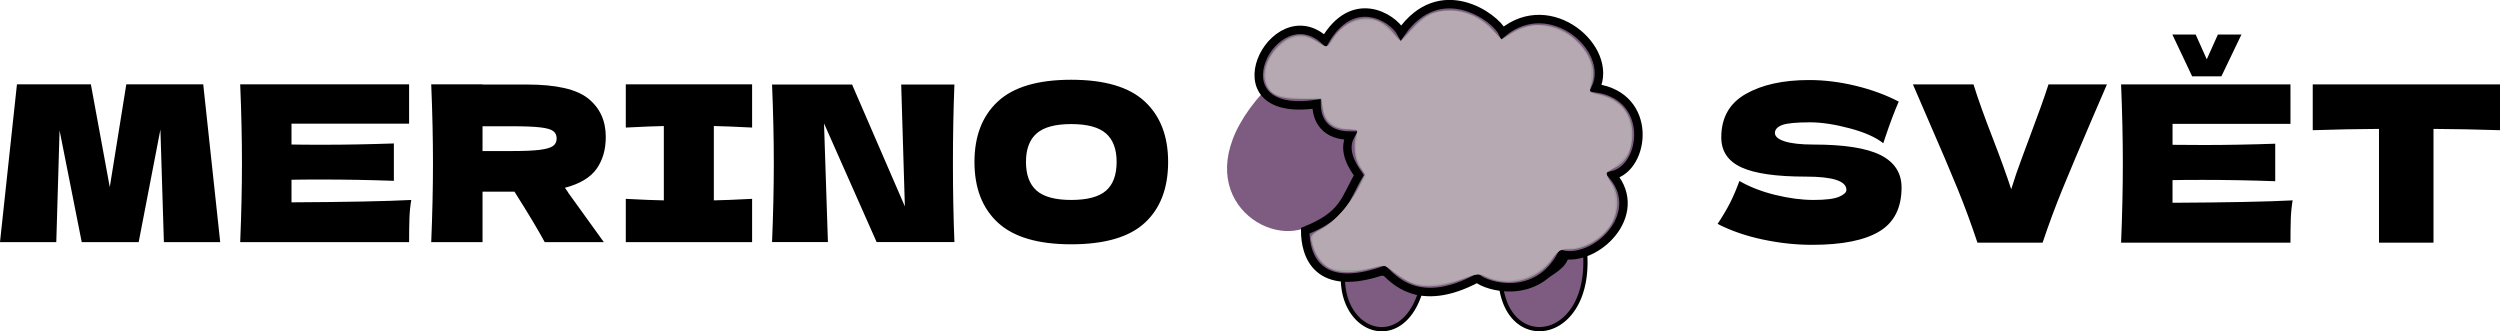 <?xml version="1.0" encoding="UTF-8" standalone="no"?>
<!-- Created with Inkscape (http://www.inkscape.org/) -->

<svg
   xmlns:dc="http://purl.org/dc/elements/1.1/"
   xmlns:cc="http://creativecommons.org/ns#"
   xmlns:rdf="http://www.w3.org/1999/02/22-rdf-syntax-ns#"
   xmlns:svg="http://www.w3.org/2000/svg"
   xmlns="http://www.w3.org/2000/svg"
   xmlns:sodipodi="http://sodipodi.sourceforge.net/DTD/sodipodi-0.dtd"
   xmlns:inkscape="http://www.inkscape.org/namespaces/inkscape"
   width="696.152mm"
   height="92.253mm"
   viewBox="0 0 696.152 92.253"
   version="1.1"
   id="svg965"
   inkscape:version="0.92.4 (5da689c313, 2019-01-14)"
   sodipodi:docname="LOGO SVG FINAL barevne.svg">
  <defs
     id="defs959" />
  <sodipodi:namedview
     id="base"
     pagecolor="#ffffff"
     bordercolor="#666666"
     borderopacity="1.0"
     inkscape:pageopacity="0.0"
     inkscape:pageshadow="2"
     inkscape:zoom="0.35"
     inkscape:cx="1174.7446"
     inkscape:cy="-180.74527"
     inkscape:document-units="mm"
     inkscape:current-layer="layer1"
     showgrid="false"
     fit-margin-top="0"
     fit-margin-left="0"
     fit-margin-right="0"
     fit-margin-bottom="0"
     inkscape:window-width="1680"
     inkscape:window-height="987"
     inkscape:window-x="-8"
     inkscape:window-y="-8"
     inkscape:window-maximized="1" />
  <g
     inkscape:label="Vrstva 1"
     inkscape:groupmode="layer"
     id="layer1"
     transform="translate(-25.269,-8.758)">
    <svg
       id="svg924"
       version="1.1"
       y="0"
       x="0"
       viewBox="0 0 783 104"
       data-id="lg_2Kr5Ajstv49PJtnYuD"
       data-version="2"
       height="104"
       width="1500"
       xml:space="preserve"><path
         id="path916"
         d="m 108.143,78.864 a 22.379,22.379 0 0 1 -5.183,1.484 5.798,5.798 0 0 1 -1.496,2.391 17.315,17.315 0 0 1 -8.115,4.358 q -0.919,0.777 -2.132,1.084 c -1.991,0.471 -4.335,0.73 -6.466,0.283 2.474,18.916 25.359,15.112 23.381,-9.6 z m -50.295,9.741 a 21.201,21.201 0 0 1 -3.71,-3.204 l -3.816,-0.813 c -3.086,1.013 -6.266,0.978 -9.6,1.025 -0.448,15.736 16.078,21.319 21.449,4.841 -1.531,-0.389 -2.992,-0.954 -4.323,-1.849 z"
         stroke-miterlimit="10"
         inkscape:connector-curvature="0"
         style="fill:#7e5b80;stroke:#000000;stroke-width:1.178;stroke-miterlimit:10" /><path
         id="path918"
         d="m 18.602,34.318 c -22.792,25.03 -1.908,42.497 11.025,38.104 11.037,-4.971 12.214,-10.012 16.62,-16.349 -2.203,-2.474 -8.822,-6.89 -2.203,-10.613 -6.62,1.508 -11.037,-0.695 -11.037,-8.41 -8.528,1.095 -6.961,1.684 -14.405,-2.733"
         inkscape:connector-curvature="0"
         style="fill:#7e5b80;stroke-width:0.906" /><path
         id="path920"
         d="m 35.728,20.066 c 7.727,-13.227 18.752,-6.62 21.201,-2.203 10.789,-15.43 26.219,-4.417 28.269,0 13.392,-11.025 31.037,4.417 25.913,15.43 16.148,2.214 13.946,22.061 4.711,24.264 9.234,11.037 -4.711,24.264 -14.134,22.061 -7.067,13.239 -21.201,8.834 -23.557,6.62 -16.49,8.822 -23.557,0 -25.913,-2.203 -18.846,6.608 -22.002,-4.417 -22.002,-11.025 11.025,-4.417 11.025,-8.834 14.935,-15.454 -1.449,-2.097 -4.711,-6.608 -2.356,-11.025 -7.067,0 -9.423,-4.405 -9.423,-8.822 C 3.749,42.127 21.394,6.838 35.728,20.066 Z"
         stroke-miterlimit="10"
         inkscape:connector-curvature="0"
         style="fill:#7e5b80;stroke:#000000;stroke-width:2.356;stroke-miterlimit:10" /><path
         id="path922"
         d="m -298.059,32.238 h 21.419 l 4.73,43.943 h -15.684 l -0.969,-31.358 -6.052,31.358 h -15.856 l -6.17,-31.114 -0.915,31.114 h -15.675 l 4.721,-43.943 h 20.585 l 5.264,28.631 z m 46,26.574 v 6.288 q 22.995,-0.118 33.352,-0.661 -0.426,2.483 -0.516,5.11 -0.091,2.637 -0.091,6.632 h -47.033 q 0.489,-11.742 0.489,-21.972 0,-10.229 -0.489,-21.972 h 47.033 V 43.192 h -32.745 v 5.808 q 2.899,0.063 8.589,0.063 9.631,0 19.915,-0.362 v 10.41 q -10.284,-0.362 -19.915,-0.362 -5.69,0 -8.589,0.063 m 87.515,-11.924 q 0,5.264 -2.573,8.897 -2.573,3.624 -8.807,5.264 0.725,0.969 1.024,1.513 l 9.812,13.618 h -16.463 q -2.664,-4.965 -8.417,-14.044 h -8.897 v 14.044 h -14.288 q 0.489,-11.742 0.489,-21.972 0,-10.229 -0.489,-21.972 h 14.288 v 0.063 h 12.404 q 12.232,0 17.07,3.932 4.847,3.932 4.847,10.655 m -26.148,-2.972 h -8.173 v 6.904 h 8.173 q 5.146,0 7.774,-0.335 2.637,-0.335 3.66,-1.06 1.033,-0.725 1.033,-2.12 0,-1.332 -0.969,-2.057 -0.969,-0.725 -3.633,-1.024 -2.664,-0.308 -7.864,-0.308 m 66.893,-11.679 v 12.041 q -7.203,-0.362 -10.655,-0.426 v 20.703 q 3.506,-0.054 10.655,-0.426 v 12.05 h -35.173 V 64.131 q 6.968,0.371 10.592,0.426 V 43.854 q -3.624,0.063 -10.592,0.426 V 32.238 Z m 41.515,0.054 h 14.823 q -0.417,10.229 -0.417,21.908 0,11.742 0.417,21.972 H -89.124 l -14.651,-33.053 1.087,33.053 h -15.557 q 0.489,-11.742 0.489,-21.972 0,-10.166 -0.489,-21.908 h 22.28 l 14.705,33.95 z m 47.341,44.496 q -13.863,0 -20.404,-6.025 -6.533,-6.025 -6.533,-16.916 0,-10.773 6.505,-16.825 6.505,-6.052 20.431,-6.052 13.98,0 20.486,6.052 6.505,6.052 6.505,16.825 0,10.954 -6.478,16.943 -6.469,5.998 -20.513,5.998 m 0,-12.349 q 6.714,0 9.686,-2.573 2.963,-2.573 2.963,-8.019 0,-5.328 -2.963,-7.928 -2.972,-2.609 -9.686,-2.609 -6.659,0 -9.631,2.609 -2.963,2.6 -2.963,7.928 0,5.382 2.963,7.991 2.972,2.6 9.631,2.6 m 179.995,6.678 q 2.057,-3.099 3.425,-5.772 1.368,-2.664 2.646,-6.188 4.304,2.492 10.012,3.887 5.708,1.395 10.628,1.395 5.038,0 7.094,-0.879 2.066,-0.879 2.066,-1.912 0,-3.706 -11.289,-3.706 -12.386,0 -17.967,-2.582 -5.59,-2.582 -5.59,-8.345 0,-8.2 6.804,-12.078 6.795,-3.887 17.668,-3.887 6.306,0 12.956,1.604 6.65,1.613 11.987,4.403 -1.758,4.005 -3.697,9.776 -0.371,1.214 -0.607,1.821 -3.099,-2.492 -9.35,-4.159 -6.252,-1.667 -11.054,-1.667 -5.762,0 -7.765,0.752 -2.002,0.761 -2.002,2.22 0,1.459 2.754,2.338 2.763,0.879 7.991,0.879 12.866,0 18.692,2.945 5.826,2.945 5.826,9.015 0,8.499 -6.188,12.232 -6.188,3.733 -18.755,3.733 -6.741,0 -13.727,-1.486 -6.977,-1.486 -12.558,-4.34 m 92.145,-38.851 h 16.273 l -4.005,9.287 q -5.282,12.322 -8.318,19.725 -3.035,7.411 -5.59,15.058 h -18.148 q -2.492,-7.529 -5.491,-14.904 -3.008,-7.375 -8.046,-18.909 -0.852,-1.939 -4.431,-10.256 h 16.871 q 1.821,5.889 5.409,15.113 3.153,8.136 5.092,14.089 1.278,-4.195 3.071,-8.961 1.785,-4.766 2.156,-5.799 3.515,-9.287 5.155,-14.442 m 34.538,26.647 v 6.315 q 23.068,-0.118 33.451,-0.67 -0.426,2.492 -0.516,5.128 -0.091,2.646 -0.091,6.65 h -47.169 q 0.489,-11.779 0.489,-22.035 0,-10.256 -0.489,-22.035 h 47.169 V 43.256 H 271.736 v 5.826 q 2.917,0.054 8.626,0.054 9.649,0 19.969,-0.362 v 10.447 q -10.32,-0.371 -19.969,-0.371 -5.708,0 -8.626,0.063 m 6.442,-40.546 3.09,6.913 3.099,-6.913 h 6.56 l -5.59,11.652 h -8.136 l -5.518,-11.652 z m 84.743,13.899 v 12.748 q -9.532,-0.308 -18.52,-0.362 V 76.336 H 329.224 V 44.651 q -9.042,0.054 -18.447,0.362 v -12.748 z"
         inkscape:connector-curvature="0"
         style="stroke-width:0.906" /><path
         style="fill:#a0a0a0;stroke:none;stroke-width:0.902"
         d="m 558.412,117.069 c -1.914,-0.71 -5.073,-2.572 -7.021,-4.137 l -3.542,-2.846 -6.039,1.515 c -12.281,3.08 -18.871,-0.149 -21.26,-10.419 -0.461,-1.982 -0.011,-2.55 3.496,-4.41 5.223,-2.771 10.462,-8.515 13.804,-15.134 l 2.668,-5.285 -1.939,-2.661 c -2.024,-2.778 -2.625,-9.287 -1.146,-12.4 0.657,-1.382 0.239,-1.578 -3.355,-1.578 -5.397,0 -8.641,-2.675 -9.312,-7.68 l -0.485,-3.619 -7.508,0.013 c -8.602,0.014 -11.979,-1.65 -13.4,-6.606 -1.752,-6.111 4.708,-15.594 11.49,-16.866 2.949,-0.553 5.216,0.234 9.873,3.429 1.355,0.93 1.782,0.843 2.555,-0.517 5.988,-10.523 16.626,-12.475 23.482,-4.308 l 2.916,3.474 4.076,-4.533 c 4.777,-5.313 8.234,-6.98 14.479,-6.98 5.784,0 11.619,2.703 15.782,7.311 l 3.189,3.53 3.656,-2.42 c 7.726,-5.113 18.355,-3.56 25.003,3.652 5.244,5.689 6.567,10.939 4.258,16.903 -0.443,1.145 0.187,1.608 2.868,2.105 8.49,1.574 13.408,7.949 12.702,16.464 -0.461,5.564 -2.637,9.097 -6.821,11.079 -3.421,1.62 -3.479,1.99 -0.866,5.524 3.005,4.065 2.817,11.005 -0.431,15.913 -3.319,5.015 -9.685,8.674 -15.092,8.674 -3.807,0 -4.355,0.284 -6.213,3.225 -5.141,8.137 -16.722,11.283 -25.266,6.864 -2.336,-1.208 -3.006,-1.135 -7.949,0.861 -7.018,2.835 -14.126,3.545 -18.653,1.865 z"
         id="path940"
         inkscape:connector-curvature="0"
         transform="matrix(0.75,0,0,0.75,-358.5,-5.6250001e-6)" /><path
         style="fill:#b8aab2;fill-opacity:0.941;stroke:none;stroke-width:0.902"
         d="m 556.479,115.909 c -1.488,-0.8 -4.046,-2.472 -5.685,-3.715 -2.802,-2.127 -3.248,-2.199 -7.51,-1.215 -5.46,1.26 -12.484,1.354 -15.502,0.206 -2.837,-1.078 -6.004,-5.536 -6.617,-9.311 -0.437,-2.693 -0.166,-3.128 3.084,-4.955 4.589,-2.579 9.881,-8.354 13.572,-14.81 l 2.922,-5.112 -1.937,-3.716 c -1.499,-2.876 -1.846,-4.806 -1.536,-8.543 l 0.4,-4.827 -3.955,-0.446 c -4.961,-0.559 -8.038,-3.339 -8.82,-7.968 l -0.593,-3.509 h -6.551 c -10.887,0 -14.035,-1.918 -14.035,-8.554 0,-4.179 1.789,-7.591 5.848,-11.155 3.875,-3.402 8.406,-3.765 12.889,-1.032 3.913,2.386 4.246,2.318 6.489,-1.311 2.71,-4.385 7.027,-6.81 12.124,-6.81 3.743,0 4.696,0.448 8.485,3.993 l 4.269,3.993 4.698,-4.857 c 3.293,-3.404 5.838,-5.163 8.507,-5.882 7.055,-1.9 14.872,0.597 20.713,6.615 l 3.377,3.48 3.877,-2.251 c 2.132,-1.238 5.365,-2.523 7.183,-2.856 4.928,-0.901 12.393,1.584 16.374,5.451 5.049,4.904 6.324,8.002 5.777,14.036 l -0.467,5.153 4.007,1.122 c 6.775,1.897 10.732,6.209 11.142,12.142 0.49,7.09 0.029,8.743 -3.387,12.138 -1.86,1.849 -3.991,3.564 -4.735,3.812 -1.14,0.378 -1.033,1.024 0.676,4.095 2.198,3.95 2.628,9.365 1.07,13.488 -2.21,5.848 -9.875,11.049 -16.342,11.087 -2.827,0.017 -3.812,0.618 -6.61,4.032 -5.89,7.188 -15.865,9.874 -23.987,6.459 -3.05,-1.282 -3.641,-1.231 -9.47,0.826 -7.355,2.595 -15.677,2.893 -19.746,0.705 z"
         id="path942"
         inkscape:connector-curvature="0"
         transform="matrix(0.75,0,0,0.75,-358.5,-5.6250001e-6)" /></svg>  </g>
</svg>
